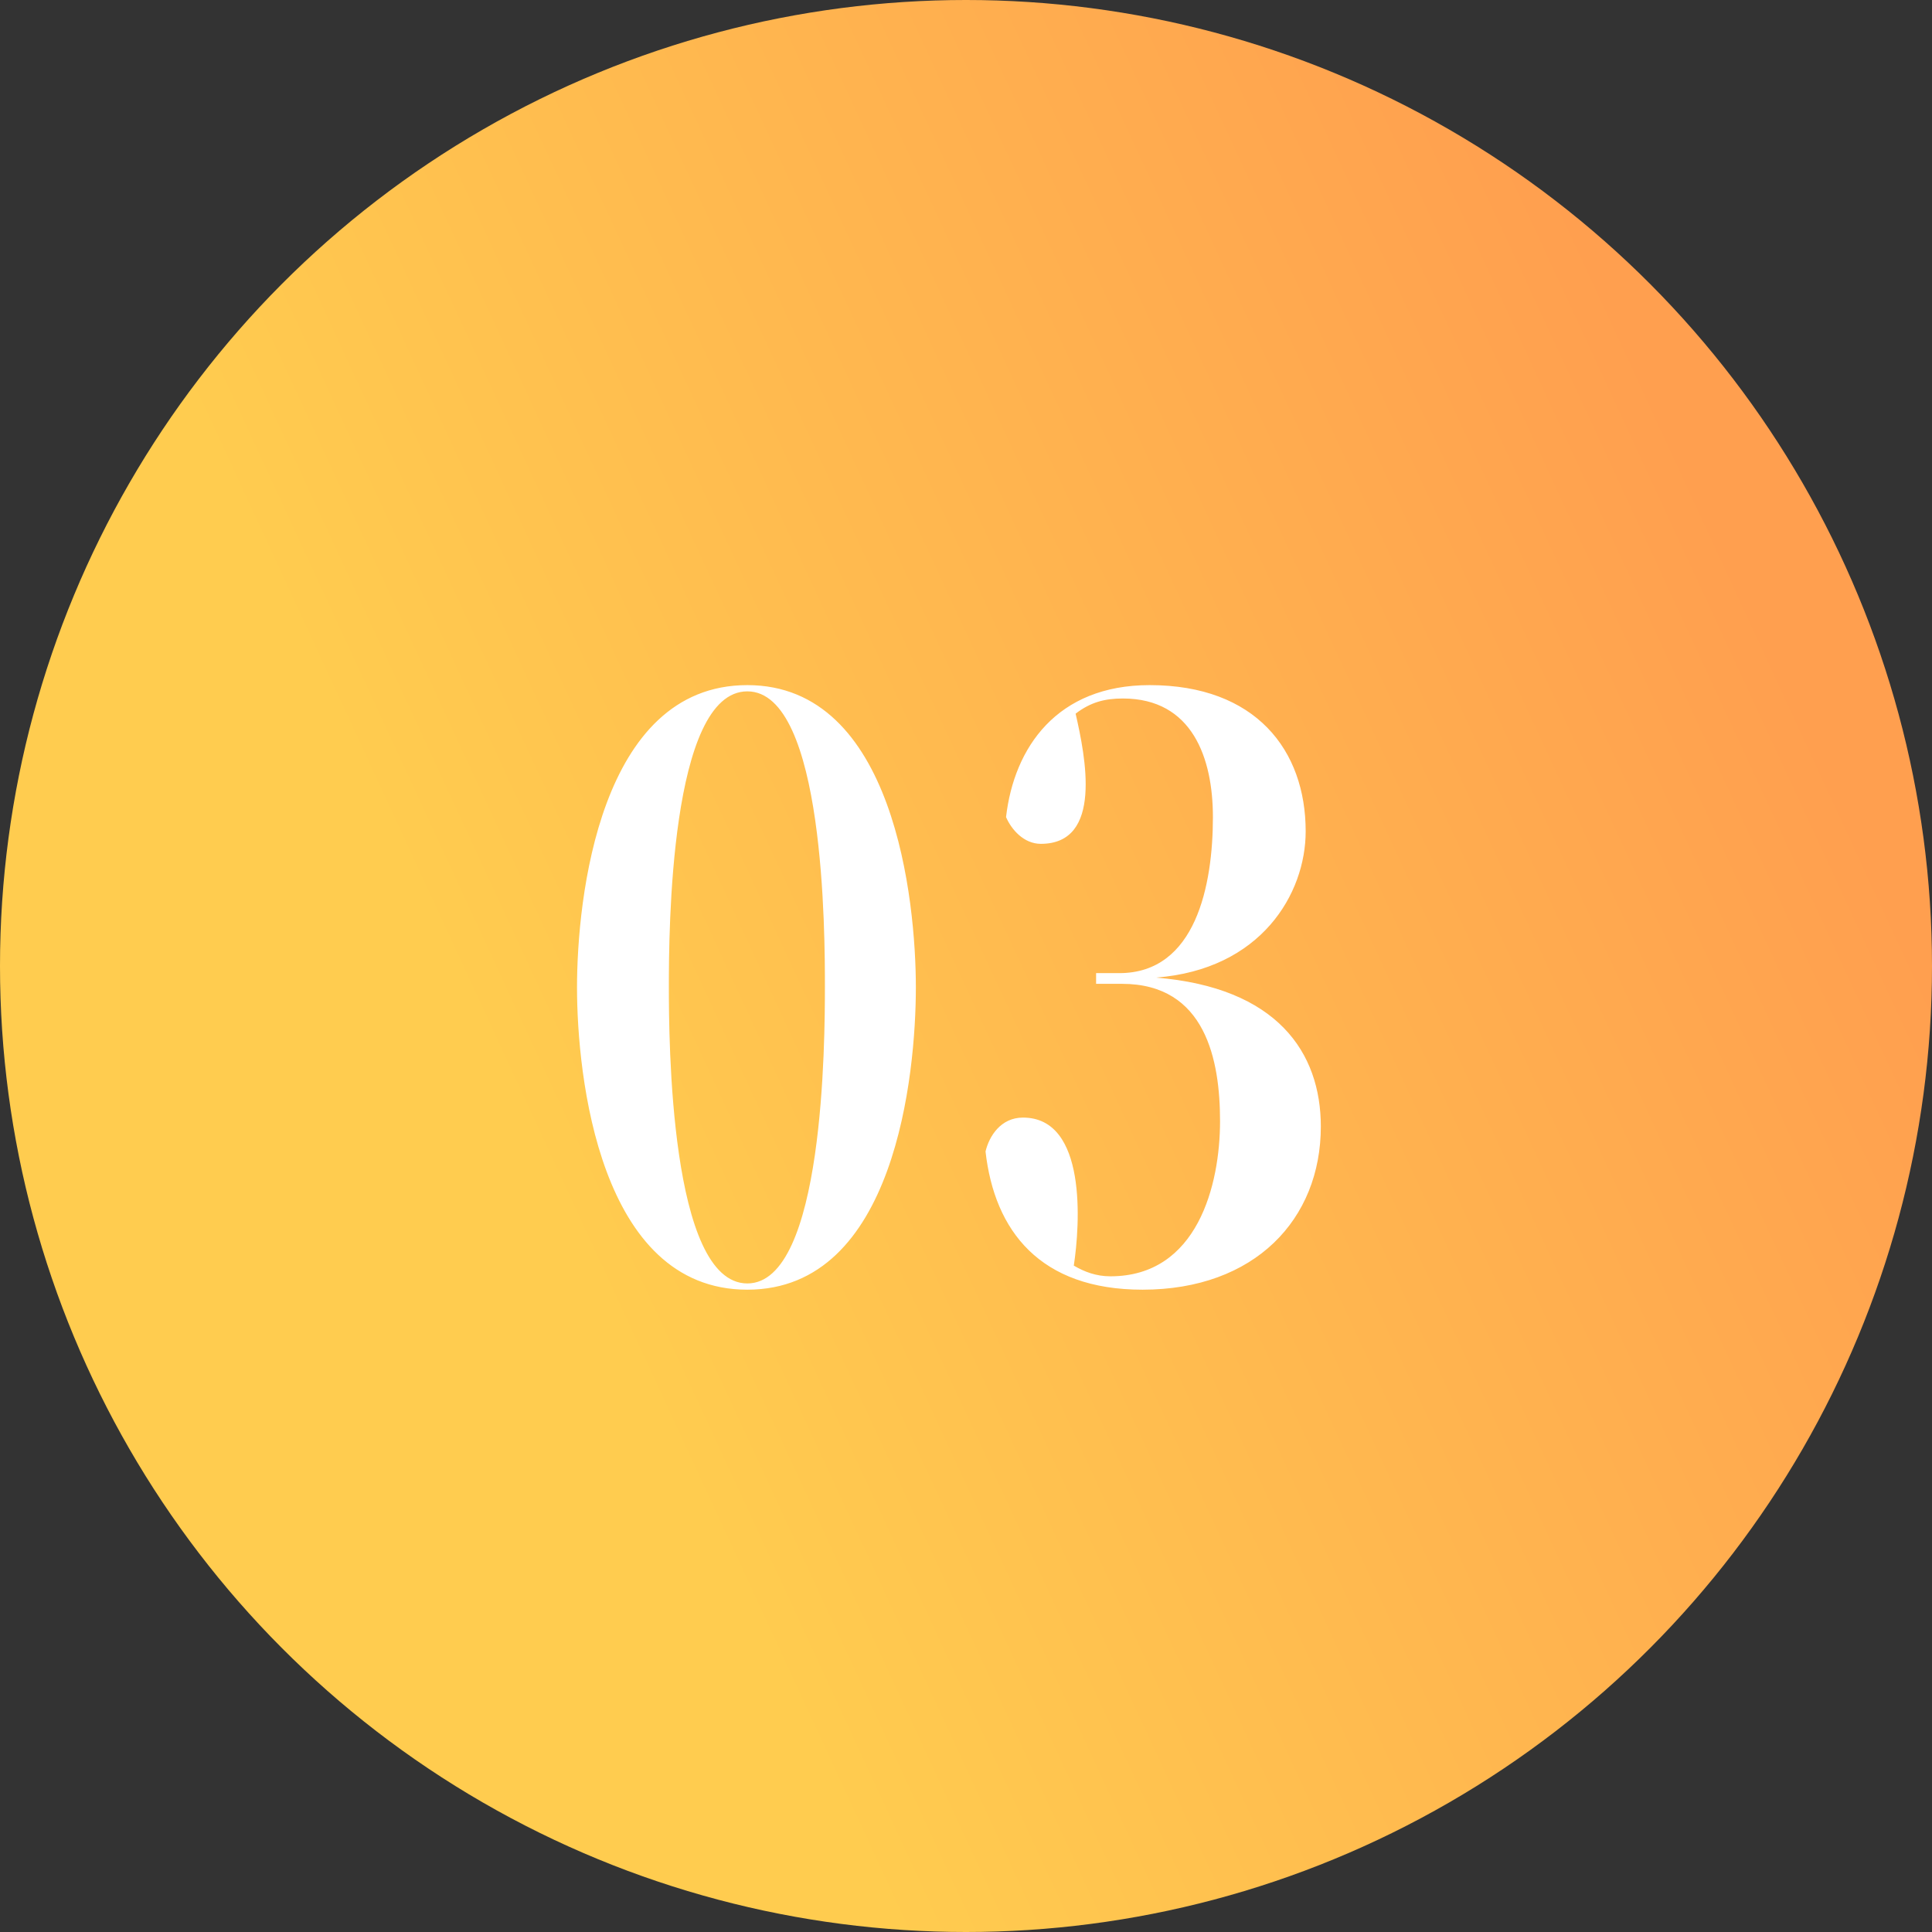 <?xml version="1.0" encoding="UTF-8"?> <svg xmlns="http://www.w3.org/2000/svg" width="65" height="65" viewBox="0 0 65 65" fill="none"><rect x="0" y="0" width="65" height="65" fill="#333333" stroke="none"/> <circle cx="32.5" cy="32.5" r="32.5" fill="url(#paint0_linear_12_193)"></circle> <path d="M25.143 43.18C27.723 43.18 27.753 34.99 27.753 33.19C27.753 31.51 27.753 23.26 25.143 23.26C22.533 23.26 22.503 31.39 22.503 33.19C22.503 34.93 22.533 43.18 25.143 43.18ZM25.143 23.05C30.093 23.05 30.813 30.31 30.813 33.22C30.813 36.13 30.123 43.39 25.143 43.39C20.163 43.39 19.413 36.19 19.413 33.22C19.413 30.25 20.163 23.05 25.143 23.05ZM33.847 27.49C34.117 25.15 35.557 23.05 38.678 23.05C42.248 23.05 43.928 25.24 43.928 27.97C43.928 30.07 42.428 32.62 38.888 32.89C42.968 33.22 44.438 35.41 44.438 37.9C44.438 41.02 42.218 43.39 38.438 43.39C34.987 43.39 33.458 41.41 33.157 38.74C33.278 38.23 33.667 37.6 34.417 37.6C36.578 37.6 36.337 41.2 36.127 42.58C36.487 42.79 36.877 42.94 37.358 42.94C40.297 42.94 41.047 39.85 41.047 37.72C41.047 35.68 40.568 33.1 37.748 33.1H36.877V32.74H37.657C40.237 32.74 40.807 29.77 40.807 27.49C40.807 25.51 40.117 23.5 37.778 23.5C37.178 23.5 36.697 23.62 36.188 24.01C36.517 25.45 37.117 28.39 35.017 28.39C34.447 28.39 34.028 27.91 33.847 27.49Z" fill="white"></path> <defs> <linearGradient id="paint0_linear_12_193" x1="0" y1="0" x2="40.955" y2="-18.954" gradientUnits="userSpaceOnUse"> <stop stop-color="#FFCC4F"></stop> <stop offset="1" stop-color="#FF9F4F"></stop> </linearGradient> </defs> </svg> 